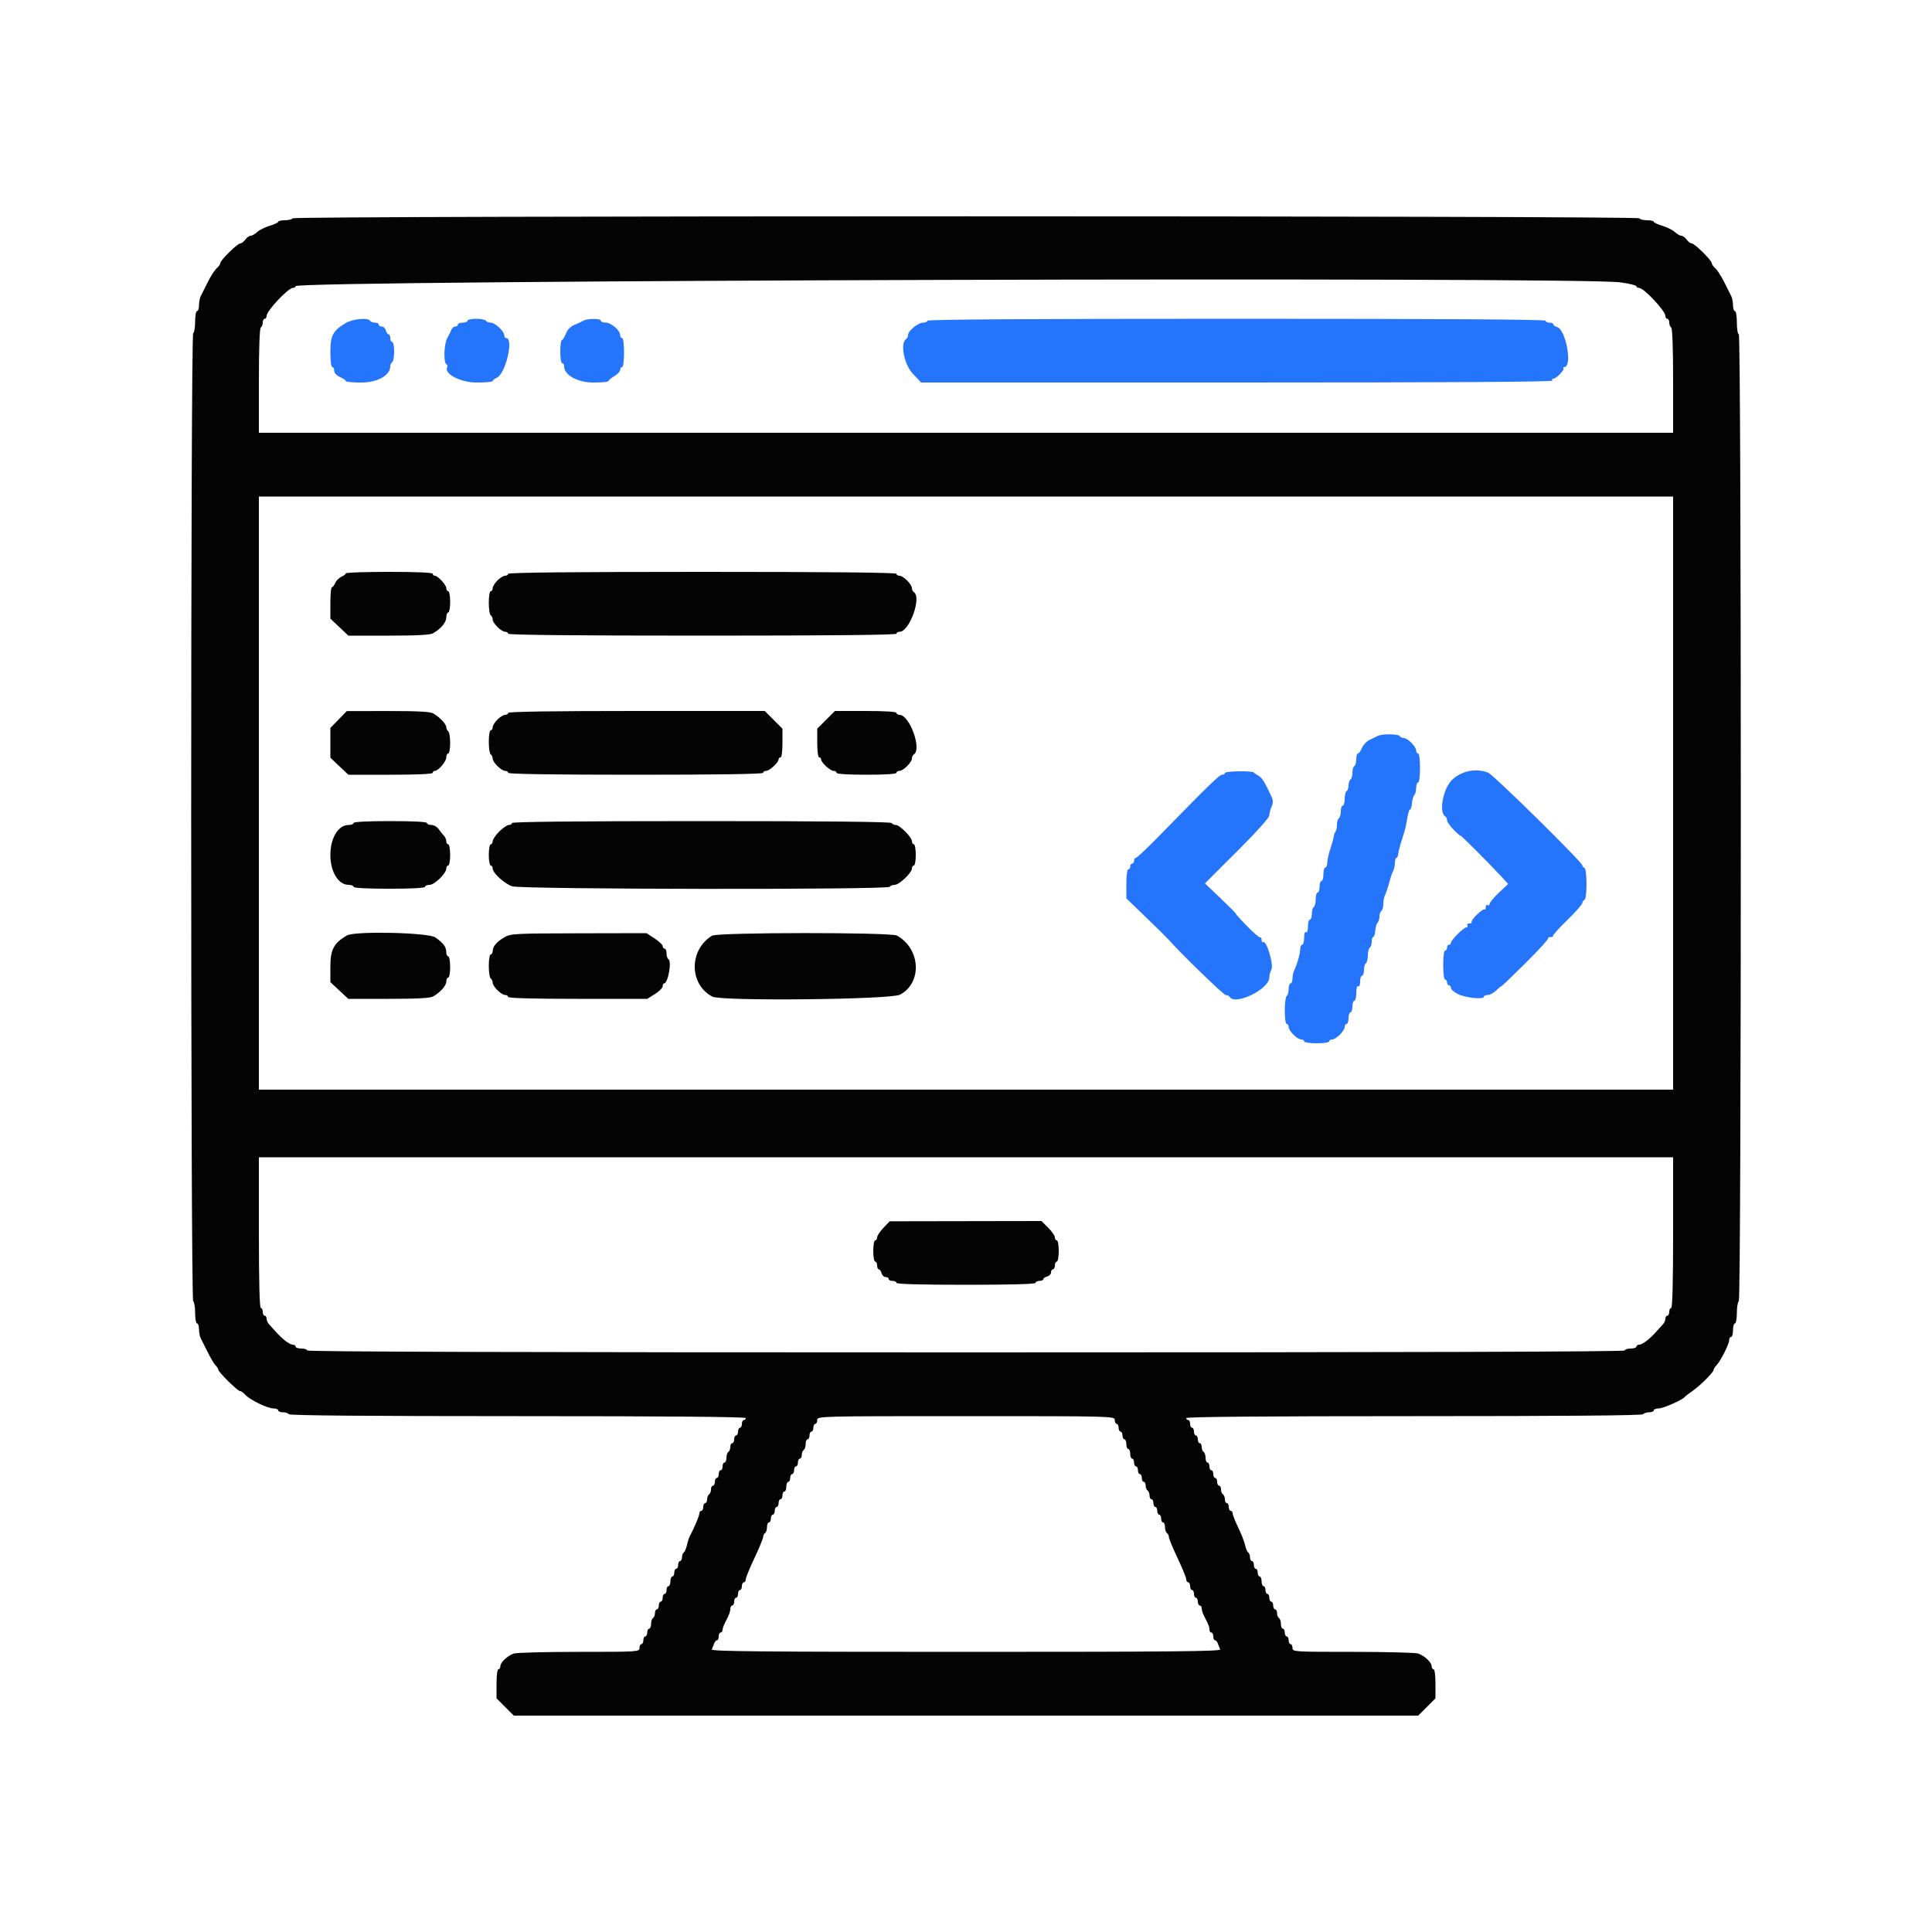 <svg id="svg" version="1.1" xmlns="http://www.w3.org/2000/svg" xmlns:xlink="http://www.w3.org/1999/xlink" width="400" height="400" viewBox="0, 0, 400,400"><g id="svgg"><path id="path0" d="M71.611 66.870 C 68.936 68.436,68.401 69.440,68.400 72.900 C 68.400 74.700,68.568 76.000,68.800 76.000 C 69.020 76.000,69.200 76.345,69.200 76.766 C 69.200 77.233,69.669 77.741,70.400 78.064 C 71.060 78.356,71.600 78.731,71.600 78.898 C 71.600 79.064,73.046 79.200,74.813 79.200 C 78.146 79.200,80.800 77.709,80.800 75.837 C 80.800 75.513,80.980 75.136,81.200 75.000 C 81.420 74.864,81.600 73.863,81.600 72.776 C 81.600 71.689,81.420 70.800,81.200 70.800 C 80.980 70.800,80.800 70.440,80.800 70.000 C 80.800 69.560,80.641 69.200,80.447 69.200 C 80.252 69.200,79.999 68.840,79.884 68.400 C 79.769 67.960,79.388 67.600,79.037 67.600 C 78.687 67.600,78.400 67.420,78.400 67.200 C 78.400 66.980,78.051 66.800,77.624 66.800 C 77.197 66.800,76.736 66.620,76.600 66.400 C 76.180 65.721,73.074 66.013,71.611 66.870 M96.800 66.400 C 96.800 66.620,96.350 66.800,95.800 66.800 C 95.250 66.800,94.800 66.980,94.800 67.200 C 94.800 67.420,94.551 67.600,94.247 67.600 C 93.942 67.600,93.579 67.915,93.440 68.300 C 93.301 68.685,92.923 69.450,92.600 70.000 C 91.931 71.138,91.792 75.024,92.407 75.404 C 92.630 75.542,92.720 75.805,92.607 75.988 C 91.783 77.321,95.313 79.200,98.640 79.200 C 100.488 79.200,102.000 79.063,102.000 78.895 C 102.000 78.727,102.394 78.412,102.876 78.195 C 104.685 77.379,106.417 70.000,104.800 70.000 C 104.580 70.000,104.400 69.738,104.400 69.418 C 104.400 68.581,102.499 66.800,101.605 66.800 C 101.188 66.800,100.736 66.620,100.600 66.400 C 100.464 66.180,99.553 66.000,98.576 66.000 C 97.599 66.000,96.800 66.180,96.800 66.400 M120.800 66.398 C 120.470 66.591,119.635 66.975,118.944 67.252 C 118.131 67.578,117.505 68.223,117.169 69.078 C 116.884 69.805,116.504 70.400,116.325 70.400 C 116.146 70.400,116.000 71.480,116.000 72.800 C 116.000 74.133,116.178 75.200,116.400 75.200 C 116.620 75.200,116.800 75.491,116.800 75.846 C 116.800 77.659,119.592 79.200,122.878 79.200 C 124.595 79.200,126.000 79.059,126.000 78.886 C 126.000 78.714,126.540 78.254,127.200 77.864 C 127.860 77.474,128.400 76.895,128.400 76.577 C 128.400 76.260,128.580 76.000,128.800 76.000 C 129.031 76.000,129.200 74.733,129.200 73.000 C 129.200 71.267,129.031 70.000,128.800 70.000 C 128.580 70.000,128.400 69.722,128.400 69.382 C 128.400 68.410,126.541 66.800,125.418 66.800 C 124.858 66.800,124.400 66.620,124.400 66.400 C 124.400 65.912,121.634 65.911,120.800 66.398 M192.000 66.400 C 192.000 66.620,191.595 66.806,191.100 66.813 C 190.040 66.828,188.000 68.502,188.000 69.357 C 188.000 69.685,187.820 70.064,187.600 70.200 C 186.325 70.988,187.174 75.445,188.960 77.336 L 190.721 79.200 256.184 79.200 C 299.724 79.200,321.564 79.066,321.400 78.800 C 321.264 78.580,321.352 78.400,321.595 78.400 C 322.195 78.400,324.012 76.546,323.709 76.242 C 323.576 76.109,323.647 76.000,323.867 76.000 C 325.624 76.000,324.211 68.189,322.366 67.707 C 321.945 67.597,321.600 67.348,321.600 67.153 C 321.600 66.959,321.240 66.800,320.800 66.800 C 320.360 66.800,320.000 66.620,320.000 66.400 C 320.000 66.135,298.400 66.000,256.000 66.000 C 213.600 66.000,192.000 66.135,192.000 66.400 M285.200 152.377 C 284.870 152.559,284.117 152.932,283.526 153.207 C 282.936 153.482,282.239 154.223,281.978 154.853 C 281.717 155.484,281.345 156.000,281.151 156.000 C 280.958 156.000,280.800 156.529,280.800 157.176 C 280.800 157.823,280.620 158.464,280.400 158.600 C 280.180 158.736,280.000 159.366,280.000 160.000 C 280.000 160.634,279.820 161.264,279.600 161.400 C 279.380 161.536,279.200 162.076,279.200 162.600 C 279.200 163.124,279.020 163.664,278.800 163.800 C 278.580 163.936,278.400 164.667,278.400 165.424 C 278.400 166.181,278.220 166.800,278.000 166.800 C 277.780 166.800,277.600 167.329,277.600 167.976 C 277.600 168.623,277.420 169.264,277.200 169.400 C 276.980 169.536,276.800 170.147,276.800 170.757 C 276.800 171.367,276.675 171.991,276.523 172.144 C 276.371 172.296,276.187 172.808,276.115 173.282 C 276.042 173.755,275.717 174.927,275.392 175.885 C 275.066 176.844,274.800 178.072,274.800 178.614 C 274.800 179.156,274.620 179.600,274.400 179.600 C 274.180 179.600,274.000 180.230,274.000 181.000 C 274.000 181.770,273.820 182.400,273.600 182.400 C 273.380 182.400,273.200 182.940,273.200 183.600 C 273.200 184.260,273.020 184.800,272.800 184.800 C 272.580 184.800,272.400 185.419,272.400 186.176 C 272.400 186.933,272.220 187.664,272.000 187.800 C 271.780 187.936,271.600 188.577,271.600 189.224 C 271.600 189.871,271.420 190.400,271.200 190.400 C 270.980 190.400,270.800 191.041,270.800 191.824 C 270.800 192.671,270.638 193.147,270.400 193.000 C 270.162 192.853,270.000 193.329,270.000 194.176 C 270.000 194.959,269.820 195.600,269.600 195.600 C 269.380 195.600,269.200 195.992,269.200 196.472 C 269.200 197.392,268.540 199.728,267.951 200.895 C 267.758 201.277,267.600 202.042,267.600 202.595 C 267.600 203.148,267.420 203.600,267.200 203.600 C 266.980 203.600,266.800 204.129,266.800 204.776 C 266.800 205.423,266.620 206.064,266.400 206.200 C 266.180 206.336,266.000 207.697,266.000 209.224 C 266.000 210.808,266.172 212.000,266.400 212.000 C 266.620 212.000,266.800 212.278,266.800 212.618 C 266.800 213.418,268.582 215.200,269.382 215.200 C 269.722 215.200,270.000 215.380,270.000 215.600 C 270.000 215.826,271.133 216.000,272.600 216.000 C 274.067 216.000,275.200 215.826,275.200 215.600 C 275.200 215.380,275.478 215.200,275.818 215.200 C 276.618 215.200,278.400 213.418,278.400 212.618 C 278.400 212.278,278.580 212.000,278.800 212.000 C 279.020 212.000,279.200 211.460,279.200 210.800 C 279.200 210.140,279.380 209.600,279.600 209.600 C 279.820 209.600,280.000 209.060,280.000 208.400 C 280.000 207.740,280.180 207.200,280.400 207.200 C 280.620 207.200,280.800 206.469,280.800 205.576 C 280.800 204.596,280.958 204.051,281.200 204.200 C 281.433 204.344,281.600 203.937,281.600 203.224 C 281.600 202.551,281.780 202.000,282.000 202.000 C 282.220 202.000,282.400 201.471,282.400 200.824 C 282.400 200.177,282.580 199.536,282.800 199.400 C 283.020 199.264,283.200 198.544,283.200 197.800 C 283.200 197.056,283.380 196.336,283.600 196.200 C 283.820 196.064,284.000 195.513,284.000 194.976 C 284.000 194.439,284.142 194.000,284.315 194.000 C 284.488 194.000,284.674 193.418,284.728 192.707 C 284.783 191.995,285.001 191.239,285.213 191.027 C 285.426 190.814,285.600 190.237,285.600 189.744 C 285.600 189.251,285.780 188.736,286.000 188.600 C 286.220 188.464,286.400 187.821,286.400 187.171 C 286.400 186.521,286.562 185.677,286.761 185.295 C 286.960 184.913,287.337 183.790,287.600 182.800 C 287.863 181.810,288.240 180.687,288.439 180.305 C 288.638 179.923,288.800 179.158,288.800 178.605 C 288.800 178.052,288.942 177.600,289.115 177.600 C 289.288 177.600,289.458 177.227,289.492 176.772 C 289.526 176.316,289.864 175.011,290.243 173.872 C 290.622 172.732,290.994 171.440,291.070 171.000 C 291.536 168.301,291.720 167.600,291.960 167.600 C 292.109 167.600,292.274 167.018,292.328 166.307 C 292.383 165.595,292.601 164.839,292.813 164.627 C 293.026 164.414,293.200 163.736,293.200 163.120 C 293.200 162.504,293.380 162.000,293.600 162.000 C 293.831 162.000,294.000 160.733,294.000 159.000 C 294.000 157.267,293.831 156.000,293.600 156.000 C 293.380 156.000,293.200 155.722,293.200 155.382 C 293.200 154.593,291.423 152.800,290.642 152.800 C 290.315 152.800,289.936 152.620,289.800 152.400 C 289.505 151.923,286.056 151.906,285.200 152.377 M253.600 160.037 C 253.600 160.237,253.340 160.400,253.022 160.400 C 252.472 160.400,250.325 162.487,240.085 172.975 C 237.602 175.519,235.397 177.600,235.185 177.600 C 234.973 177.600,234.800 177.870,234.800 178.200 C 234.800 178.530,234.620 178.800,234.400 178.800 C 234.180 178.800,234.000 179.070,234.000 179.400 C 234.000 179.730,233.820 180.000,233.600 180.000 C 233.369 180.000,233.200 181.266,233.200 182.999 L 233.200 185.998 237.241 189.899 C 239.463 192.045,241.488 194.036,241.741 194.323 C 244.338 197.284,253.314 206.000,253.766 206.000 C 254.089 206.000,254.464 206.180,254.600 206.400 C 255.738 208.241,262.800 204.785,262.800 202.387 C 262.800 201.925,262.990 201.193,263.221 200.761 C 263.759 199.755,262.223 194.615,261.515 195.052 C 261.342 195.160,261.200 194.956,261.200 194.600 C 261.200 194.244,261.065 194.014,260.900 194.088 C 260.735 194.163,259.497 193.094,258.148 191.712 C 256.799 190.330,255.782 189.200,255.888 189.200 C 255.993 189.200,254.593 187.782,252.777 186.049 L 249.474 182.898 256.137 176.245 C 260.187 172.201,262.800 169.288,262.800 168.815 C 262.800 168.388,263.010 167.578,263.266 167.015 C 263.594 166.295,263.610 165.729,263.320 165.097 C 261.903 162.005,261.311 161.035,260.600 160.642 C 260.160 160.399,259.710 160.086,259.600 159.946 C 259.285 159.545,253.600 159.631,253.600 160.037 M300.612 161.492 C 298.778 163.275,297.857 168.170,299.200 169.000 C 299.420 169.136,299.600 169.513,299.600 169.837 C 299.600 170.161,300.230 171.057,301.000 171.827 C 301.770 172.597,302.400 173.139,302.400 173.031 C 302.400 172.831,308.259 178.693,310.829 181.465 L 312.259 183.007 310.351 184.803 C 309.302 185.791,308.434 186.836,308.422 187.124 C 308.410 187.412,308.220 187.536,308.000 187.400 C 307.780 187.264,307.600 187.463,307.600 187.843 C 307.600 188.223,307.492 188.426,307.361 188.294 C 307.052 187.985,304.459 190.504,304.680 190.900 C 304.772 191.065,304.556 191.200,304.200 191.200 C 303.844 191.200,303.664 191.380,303.800 191.600 C 303.936 191.820,303.851 192.000,303.610 192.000 C 303.055 192.000,300.400 194.636,300.400 195.187 C 300.400 195.414,300.220 195.600,300.000 195.600 C 299.780 195.600,299.600 195.870,299.600 196.200 C 299.600 196.530,299.420 196.800,299.200 196.800 C 298.969 196.800,298.800 198.067,298.800 199.800 C 298.800 201.533,298.969 202.800,299.200 202.800 C 299.420 202.800,299.600 203.070,299.600 203.400 C 299.600 203.730,299.780 204.000,300.000 204.000 C 300.220 204.000,300.400 204.249,300.400 204.554 C 300.400 204.859,301.075 205.435,301.900 205.834 C 303.495 206.606,307.200 206.977,307.200 206.365 C 307.200 206.164,307.568 206.000,308.018 206.000 C 308.468 206.000,309.278 205.558,309.818 205.018 C 310.358 204.478,310.800 204.120,310.800 204.222 C 310.800 204.324,313.022 202.201,315.738 199.504 C 318.454 196.807,320.604 194.465,320.515 194.300 C 320.426 194.135,320.663 194.000,321.043 194.000 C 321.423 194.000,321.639 193.905,321.523 193.790 C 321.407 193.674,322.727 192.203,324.456 190.520 C 326.185 188.838,327.600 187.237,327.600 186.964 C 327.600 186.690,327.798 186.401,328.040 186.320 C 328.622 186.126,328.610 179.870,328.027 179.676 C 327.792 179.597,327.600 179.367,327.600 179.163 C 327.600 178.511,309.169 160.368,308.090 159.958 C 305.536 158.987,302.561 159.598,300.612 161.492 " stroke="none" fill="#2474fc" fill-rule="evenodd"></path><path id="path1" d="M60.600 45.200 C 60.464 45.420,59.733 45.600,58.976 45.600 C 58.219 45.600,57.600 45.741,57.600 45.913 C 57.600 46.085,56.808 46.459,55.841 46.745 C 54.874 47.030,53.711 47.610,53.258 48.032 C 52.804 48.454,52.196 48.800,51.905 48.800 C 51.614 48.800,51.117 49.160,50.800 49.600 C 50.483 50.040,50.007 50.400,49.743 50.400 C 49.152 50.400,45.600 53.902,45.600 54.485 C 45.600 54.716,45.265 55.197,44.855 55.553 C 44.446 55.909,43.621 57.190,43.022 58.400 C 42.424 59.610,41.769 60.913,41.567 61.295 C 41.365 61.677,41.200 62.532,41.200 63.195 C 41.200 63.858,41.020 64.400,40.800 64.400 C 40.580 64.400,40.400 65.379,40.400 66.576 C 40.400 67.773,40.220 68.864,40.000 69.000 C 39.446 69.343,39.446 269.057,40.000 269.400 C 40.220 269.536,40.400 270.627,40.400 271.824 C 40.400 273.021,40.580 274.000,40.800 274.000 C 41.020 274.000,41.200 274.542,41.200 275.205 C 41.200 275.868,41.365 276.723,41.567 277.105 C 41.769 277.487,42.417 278.776,43.006 279.968 C 43.596 281.160,44.331 282.388,44.639 282.697 C 44.948 283.005,45.200 283.400,45.200 283.574 C 45.200 284.059,49.185 288.000,49.675 288.000 C 49.912 288.000,50.397 288.335,50.753 288.744 C 51.657 289.783,55.368 291.600,56.587 291.600 C 57.144 291.600,57.600 291.780,57.600 292.000 C 57.600 292.220,58.039 292.400,58.576 292.400 C 59.113 292.400,59.664 292.580,59.800 292.800 C 59.963 293.063,76.204 293.200,107.224 293.200 C 138.408 293.200,154.400 293.336,154.400 293.600 C 154.400 293.820,154.220 294.000,154.000 294.000 C 153.780 294.000,153.600 294.360,153.600 294.800 C 153.600 295.240,153.420 295.600,153.200 295.600 C 152.980 295.600,152.800 295.960,152.800 296.400 C 152.800 296.840,152.620 297.200,152.400 297.200 C 152.180 297.200,152.000 297.560,152.000 298.000 C 152.000 298.440,151.820 298.800,151.600 298.800 C 151.380 298.800,151.200 299.149,151.200 299.576 C 151.200 300.003,151.020 300.464,150.800 300.600 C 150.580 300.736,150.400 301.287,150.400 301.824 C 150.400 302.361,150.220 302.800,150.000 302.800 C 149.780 302.800,149.600 303.160,149.600 303.600 C 149.600 304.040,149.420 304.400,149.200 304.400 C 148.980 304.400,148.800 304.760,148.800 305.200 C 148.800 305.640,148.620 306.000,148.400 306.000 C 148.180 306.000,148.000 306.360,148.000 306.800 C 148.000 307.240,147.820 307.600,147.600 307.600 C 147.380 307.600,147.200 307.949,147.200 308.376 C 147.200 308.803,147.020 309.264,146.800 309.400 C 146.580 309.536,146.400 309.997,146.400 310.424 C 146.400 310.851,146.220 311.200,146.000 311.200 C 145.780 311.200,145.600 311.560,145.600 312.000 C 145.600 312.440,145.420 312.800,145.200 312.800 C 144.980 312.800,144.800 313.036,144.800 313.325 C 144.800 313.798,143.691 316.447,142.836 318.013 C 142.652 318.350,142.375 319.203,142.220 319.909 C 142.065 320.614,141.772 321.294,141.569 321.419 C 141.366 321.545,141.200 321.997,141.200 322.424 C 141.200 322.851,141.020 323.200,140.800 323.200 C 140.580 323.200,140.400 323.560,140.400 324.000 C 140.400 324.440,140.220 324.800,140.000 324.800 C 139.780 324.800,139.600 325.160,139.600 325.600 C 139.600 326.040,139.420 326.400,139.200 326.400 C 138.980 326.400,138.800 326.850,138.800 327.400 C 138.800 327.950,138.620 328.400,138.400 328.400 C 138.180 328.400,138.000 328.760,138.000 329.200 C 138.000 329.640,137.820 330.000,137.600 330.000 C 137.380 330.000,137.200 330.360,137.200 330.800 C 137.200 331.240,137.020 331.600,136.800 331.600 C 136.580 331.600,136.400 331.960,136.400 332.400 C 136.400 332.840,136.220 333.200,136.000 333.200 C 135.780 333.200,135.600 333.549,135.600 333.976 C 135.600 334.403,135.420 334.864,135.200 335.000 C 134.980 335.136,134.800 335.687,134.800 336.224 C 134.800 336.761,134.620 337.200,134.400 337.200 C 134.180 337.200,134.000 337.560,134.000 338.000 C 134.000 338.440,133.820 338.800,133.600 338.800 C 133.380 338.800,133.200 339.160,133.200 339.600 C 133.200 340.040,133.020 340.400,132.800 340.400 C 132.580 340.400,132.400 340.760,132.400 341.200 C 132.400 341.983,132.133 342.000,119.826 342.000 C 112.910 342.000,106.835 342.161,106.326 342.358 C 104.984 342.876,103.600 344.191,103.600 344.947 C 103.600 345.306,103.420 345.600,103.200 345.600 C 102.969 345.600,102.800 346.870,102.800 348.611 L 102.800 351.621 104.589 353.411 L 106.379 355.200 200.000 355.200 L 293.621 355.200 295.411 353.411 L 297.200 351.621 297.200 348.611 C 297.200 346.870,297.031 345.600,296.800 345.600 C 296.580 345.600,296.400 345.306,296.400 344.947 C 296.400 344.191,295.016 342.876,293.674 342.358 C 293.165 342.161,287.090 342.000,280.174 342.000 C 267.867 342.000,267.600 341.983,267.600 341.200 C 267.600 340.760,267.420 340.400,267.200 340.400 C 266.980 340.400,266.800 340.040,266.800 339.600 C 266.800 339.160,266.620 338.800,266.400 338.800 C 266.180 338.800,266.000 338.440,266.000 338.000 C 266.000 337.560,265.820 337.200,265.600 337.200 C 265.380 337.200,265.200 336.761,265.200 336.224 C 265.200 335.687,265.020 335.136,264.800 335.000 C 264.580 334.864,264.400 334.403,264.400 333.976 C 264.400 333.549,264.220 333.200,264.000 333.200 C 263.780 333.200,263.600 332.840,263.600 332.400 C 263.600 331.960,263.420 331.600,263.200 331.600 C 262.980 331.600,262.800 331.240,262.800 330.800 C 262.800 330.360,262.620 330.000,262.400 330.000 C 262.180 330.000,262.000 329.640,262.000 329.200 C 262.000 328.760,261.820 328.400,261.600 328.400 C 261.380 328.400,261.200 327.950,261.200 327.400 C 261.200 326.850,261.020 326.400,260.800 326.400 C 260.580 326.400,260.400 326.040,260.400 325.600 C 260.400 325.160,260.220 324.800,260.000 324.800 C 259.780 324.800,259.600 324.440,259.600 324.000 C 259.600 323.560,259.420 323.200,259.200 323.200 C 258.980 323.200,258.800 322.851,258.800 322.424 C 258.800 321.997,258.634 321.545,258.431 321.419 C 258.228 321.294,257.934 320.608,257.778 319.895 C 257.622 319.183,256.978 317.533,256.347 316.229 C 255.716 314.925,255.200 313.620,255.200 313.329 C 255.200 313.038,255.020 312.800,254.800 312.800 C 254.580 312.800,254.400 312.440,254.400 312.000 C 254.400 311.560,254.220 311.200,254.000 311.200 C 253.780 311.200,253.600 310.851,253.600 310.424 C 253.600 309.997,253.420 309.536,253.200 309.400 C 252.980 309.264,252.800 308.803,252.800 308.376 C 252.800 307.949,252.620 307.600,252.400 307.600 C 252.180 307.600,252.000 307.240,252.000 306.800 C 252.000 306.360,251.820 306.000,251.600 306.000 C 251.380 306.000,251.200 305.640,251.200 305.200 C 251.200 304.760,251.020 304.400,250.800 304.400 C 250.580 304.400,250.400 304.040,250.400 303.600 C 250.400 303.160,250.220 302.800,250.000 302.800 C 249.780 302.800,249.600 302.361,249.600 301.824 C 249.600 301.287,249.420 300.736,249.200 300.600 C 248.980 300.464,248.800 300.003,248.800 299.576 C 248.800 299.149,248.620 298.800,248.400 298.800 C 248.180 298.800,248.000 298.440,248.000 298.000 C 248.000 297.560,247.820 297.200,247.600 297.200 C 247.380 297.200,247.200 296.840,247.200 296.400 C 247.200 295.960,247.020 295.600,246.800 295.600 C 246.580 295.600,246.400 295.240,246.400 294.800 C 246.400 294.360,246.220 294.000,246.000 294.000 C 245.780 294.000,245.600 293.820,245.600 293.600 C 245.600 293.336,261.592 293.200,292.776 293.200 C 323.796 293.200,340.037 293.063,340.200 292.800 C 340.336 292.580,340.887 292.400,341.424 292.400 C 341.961 292.400,342.400 292.220,342.400 292.000 C 342.400 291.780,342.856 291.600,343.413 291.600 C 344.348 291.600,348.340 289.842,348.800 289.228 C 348.910 289.082,349.630 288.526,350.400 287.994 C 352.017 286.876,354.800 284.094,354.800 283.596 C 354.800 283.410,355.046 283.011,355.347 282.711 C 356.175 281.882,358.000 278.300,358.000 277.503 C 358.000 277.116,358.180 276.800,358.400 276.800 C 358.620 276.800,358.800 276.170,358.800 275.400 C 358.800 274.630,358.980 274.000,359.200 274.000 C 359.420 274.000,359.600 273.021,359.600 271.824 C 359.600 270.627,359.780 269.536,360.000 269.400 C 360.555 269.057,360.555 69.200,360.000 69.200 C 359.778 69.200,359.600 68.133,359.600 66.800 C 359.600 65.467,359.422 64.400,359.200 64.400 C 358.980 64.400,358.800 63.858,358.800 63.195 C 358.800 62.532,358.635 61.677,358.433 61.295 C 358.231 60.913,357.576 59.610,356.978 58.400 C 356.379 57.190,355.554 55.909,355.145 55.553 C 354.735 55.197,354.400 54.716,354.400 54.485 C 354.400 53.902,350.848 50.400,350.257 50.400 C 349.993 50.400,349.517 50.040,349.200 49.600 C 348.883 49.160,348.386 48.800,348.095 48.800 C 347.804 48.800,347.196 48.454,346.742 48.032 C 346.289 47.610,345.126 47.030,344.159 46.745 C 343.192 46.459,342.400 46.085,342.400 45.913 C 342.400 45.741,341.781 45.600,341.024 45.600 C 340.267 45.600,339.536 45.420,339.400 45.200 C 339.057 44.645,60.943 44.645,60.600 45.200 M335.500 58.460 C 337.315 58.714,338.800 59.074,338.800 59.261 C 338.800 59.447,339.048 59.600,339.352 59.600 C 340.333 59.600,344.800 64.358,344.800 65.403 C 344.800 65.731,344.980 66.000,345.200 66.000 C 345.420 66.000,345.600 66.349,345.600 66.776 C 345.600 67.203,345.780 67.664,346.000 67.800 C 346.251 67.955,346.400 72.071,346.400 78.824 L 346.400 89.600 200.000 89.600 L 53.600 89.600 53.600 78.824 C 53.600 72.071,53.749 67.955,54.000 67.800 C 54.220 67.664,54.400 67.203,54.400 66.776 C 54.400 66.349,54.580 66.000,54.800 66.000 C 55.020 66.000,55.200 65.731,55.200 65.403 C 55.200 64.358,59.667 59.600,60.648 59.600 C 60.952 59.600,61.200 59.441,61.200 59.247 C 61.200 58.032,326.982 57.270,335.500 58.460 M346.400 164.200 L 346.400 225.600 200.000 225.600 L 53.600 225.600 53.600 164.200 L 53.600 102.800 200.000 102.800 L 346.400 102.800 346.400 164.200 M71.600 118.705 C 71.600 118.873,71.195 119.188,70.700 119.405 C 70.205 119.622,69.622 120.205,69.405 120.700 C 69.188 121.195,68.873 121.600,68.705 121.600 C 68.537 121.600,68.400 123.058,68.400 124.840 L 68.400 128.079 70.264 129.840 L 72.127 131.600 80.469 131.600 C 86.411 131.600,89.062 131.456,89.683 131.100 C 91.298 130.175,92.400 128.843,92.400 127.818 C 92.400 127.258,92.580 126.800,92.800 126.800 C 93.020 126.800,93.200 125.810,93.200 124.600 C 93.200 123.390,93.020 122.400,92.800 122.400 C 92.580 122.400,92.400 122.122,92.400 121.782 C 92.400 121.086,90.660 119.200,90.018 119.200 C 89.788 119.200,89.600 119.020,89.600 118.800 C 89.600 118.545,86.333 118.400,80.600 118.400 C 75.650 118.400,71.600 118.537,71.600 118.705 M105.200 118.800 C 105.200 119.020,104.922 119.200,104.582 119.200 C 104.242 119.200,103.522 119.642,102.982 120.182 C 102.442 120.722,102.000 121.442,102.000 121.782 C 102.000 122.122,101.820 122.400,101.600 122.400 C 101.378 122.400,101.200 123.459,101.200 124.776 C 101.200 126.083,101.380 127.264,101.600 127.400 C 101.820 127.536,102.000 127.915,102.000 128.242 C 102.000 129.023,103.793 130.800,104.582 130.800 C 104.922 130.800,105.200 130.980,105.200 131.200 C 105.200 131.464,118.867 131.600,145.400 131.600 C 171.933 131.600,185.600 131.464,185.600 131.200 C 185.600 130.980,185.894 130.800,186.253 130.800 C 188.298 130.800,190.874 123.634,189.200 122.600 C 188.980 122.464,188.800 122.085,188.800 121.758 C 188.800 120.977,187.007 119.200,186.218 119.200 C 185.878 119.200,185.600 119.020,185.600 118.800 C 185.600 118.536,171.933 118.400,145.400 118.400 C 118.867 118.400,105.200 118.536,105.200 118.800 M70.100 148.965 L 68.400 150.706 68.400 153.793 L 68.400 156.879 70.264 158.640 L 72.127 160.400 80.864 160.400 C 86.421 160.400,89.600 160.254,89.600 160.000 C 89.600 159.780,89.788 159.600,90.018 159.600 C 90.747 159.600,92.400 157.669,92.400 156.818 C 92.400 156.368,92.580 156.000,92.800 156.000 C 93.020 156.000,93.200 155.021,93.200 153.824 C 93.200 152.627,93.020 151.536,92.800 151.400 C 92.580 151.264,92.400 150.885,92.400 150.558 C 92.400 149.905,91.048 148.482,89.683 147.700 C 89.059 147.342,86.397 147.203,80.305 147.212 L 71.800 147.223 70.100 148.965 M105.200 147.600 C 105.200 147.820,104.922 148.000,104.582 148.000 C 104.242 148.000,103.522 148.442,102.982 148.982 C 102.442 149.522,102.000 150.242,102.000 150.582 C 102.000 150.922,101.820 151.200,101.600 151.200 C 101.378 151.200,101.200 152.259,101.200 153.576 C 101.200 154.883,101.380 156.064,101.600 156.200 C 101.820 156.336,102.000 156.715,102.000 157.042 C 102.000 157.823,103.793 159.600,104.582 159.600 C 104.922 159.600,105.200 159.780,105.200 160.000 C 105.200 160.263,114.267 160.400,131.600 160.400 C 148.933 160.400,158.000 160.263,158.000 160.000 C 158.000 159.780,158.278 159.600,158.618 159.600 C 159.314 159.600,161.200 157.860,161.200 157.218 C 161.200 156.988,161.380 156.800,161.600 156.800 C 161.831 156.800,162.000 155.544,162.000 153.832 L 162.000 150.863 160.168 149.032 L 158.337 147.200 131.768 147.200 C 114.323 147.200,105.200 147.337,105.200 147.600 M171.032 149.032 L 169.200 150.863 169.200 153.832 C 169.200 155.544,169.369 156.800,169.600 156.800 C 169.820 156.800,170.000 156.988,170.000 157.218 C 170.000 157.860,171.886 159.600,172.582 159.600 C 172.922 159.600,173.200 159.780,173.200 160.000 C 173.200 160.249,175.533 160.400,179.400 160.400 C 183.267 160.400,185.600 160.249,185.600 160.000 C 185.600 159.780,185.878 159.600,186.218 159.600 C 187.007 159.600,188.800 157.823,188.800 157.042 C 188.800 156.715,188.980 156.336,189.200 156.200 C 190.914 155.141,188.326 148.000,186.229 148.000 C 185.883 148.000,185.600 147.820,185.600 147.600 C 185.600 147.350,183.211 147.200,179.232 147.200 L 172.863 147.200 171.032 149.032 M73.200 170.400 C 73.200 170.620,72.742 170.800,72.182 170.800 C 70.043 170.800,68.400 173.494,68.400 177.000 C 68.400 180.506,70.043 183.200,72.182 183.200 C 72.742 183.200,73.200 183.380,73.200 183.600 C 73.200 183.852,75.933 184.000,80.600 184.000 C 85.267 184.000,88.000 183.852,88.000 183.600 C 88.000 183.380,88.421 183.200,88.936 183.200 C 89.965 183.200,92.400 180.818,92.400 179.811 C 92.400 179.475,92.580 179.200,92.800 179.200 C 93.020 179.200,93.200 178.210,93.200 177.000 C 93.200 175.790,93.020 174.800,92.800 174.800 C 92.580 174.800,92.400 174.517,92.400 174.171 C 92.400 173.826,92.175 173.308,91.900 173.020 C 91.625 172.733,91.135 172.116,90.812 171.649 C 90.488 171.182,89.813 170.800,89.312 170.800 C 88.810 170.800,88.400 170.620,88.400 170.400 C 88.400 170.147,85.600 170.000,80.800 170.000 C 76.000 170.000,73.200 170.147,73.200 170.400 M106.000 170.400 C 106.000 170.620,105.712 170.800,105.360 170.800 C 105.008 170.800,104.108 171.412,103.360 172.160 C 102.612 172.908,102.000 173.808,102.000 174.160 C 102.000 174.512,101.820 174.800,101.600 174.800 C 101.380 174.800,101.200 175.790,101.200 177.000 C 101.200 178.210,101.380 179.200,101.600 179.200 C 101.820 179.200,102.000 179.476,102.000 179.813 C 102.000 180.732,104.404 182.931,106.028 183.500 C 107.860 184.141,183.806 184.238,184.200 183.600 C 184.336 183.380,184.803 183.200,185.237 183.200 C 186.168 183.200,188.800 180.699,188.800 179.813 C 188.800 179.476,188.980 179.200,189.200 179.200 C 189.420 179.200,189.600 178.210,189.600 177.000 C 189.600 175.790,189.420 174.800,189.200 174.800 C 188.980 174.800,188.800 174.512,188.800 174.160 C 188.800 173.342,186.276 170.800,185.464 170.800 C 185.125 170.800,184.736 170.620,184.600 170.400 C 184.438 170.138,170.863 170.000,145.176 170.000 C 119.325 170.000,106.000 170.136,106.000 170.400 M71.825 193.674 C 69.133 195.236,68.400 196.603,68.400 200.059 L 68.400 203.344 70.256 205.072 L 72.111 206.800 80.461 206.800 C 86.409 206.800,89.062 206.656,89.683 206.300 C 91.195 205.434,92.400 204.067,92.400 203.218 C 92.400 202.768,92.580 202.400,92.800 202.400 C 93.020 202.400,93.200 201.410,93.200 200.200 C 93.200 198.990,93.020 198.000,92.800 198.000 C 92.580 198.000,92.394 197.595,92.387 197.100 C 92.372 196.012,91.809 195.258,90.138 194.085 C 88.683 193.064,73.465 192.723,71.825 193.674 M104.416 194.067 C 102.800 195.014,102.031 195.920,102.013 196.900 C 102.006 197.285,101.820 197.600,101.600 197.600 C 101.378 197.600,101.200 198.659,101.200 199.976 C 101.200 201.283,101.380 202.464,101.600 202.600 C 101.820 202.736,102.000 203.115,102.000 203.442 C 102.000 204.223,103.793 206.000,104.582 206.000 C 104.922 206.000,105.200 206.180,105.200 206.400 C 105.200 206.659,110.269 206.800,119.608 206.800 L 134.016 206.800 135.608 205.795 C 136.484 205.242,137.200 204.522,137.200 204.195 C 137.200 203.868,137.336 203.600,137.503 203.600 C 138.305 203.600,139.122 199.046,138.400 198.600 C 138.180 198.464,138.000 197.913,138.000 197.376 C 138.000 196.839,137.820 196.400,137.600 196.400 C 137.380 196.400,137.200 196.170,137.200 195.889 C 137.200 195.609,136.444 194.889,135.520 194.289 L 133.840 193.200 119.820 193.228 C 106.488 193.255,105.732 193.297,104.416 194.067 M147.424 193.724 C 142.619 196.672,142.647 203.770,147.474 206.336 C 149.329 207.322,184.429 206.957,186.350 205.932 C 190.979 203.462,190.609 196.441,185.705 193.700 C 184.451 192.999,148.568 193.021,147.424 193.724 M346.400 255.200 C 346.400 265.333,346.260 270.800,346.000 270.800 C 345.780 270.800,345.600 271.160,345.600 271.600 C 345.600 272.040,345.420 272.400,345.200 272.400 C 344.980 272.400,344.800 272.683,344.800 273.029 C 344.800 273.374,344.575 273.890,344.300 274.175 C 344.025 274.460,343.424 275.123,342.965 275.647 C 341.622 277.180,340.040 278.400,339.397 278.400 C 339.069 278.400,338.800 278.580,338.800 278.800 C 338.800 279.020,338.260 279.200,337.600 279.200 C 336.940 279.200,336.400 279.380,336.400 279.600 C 336.400 279.866,290.667 280.000,200.000 280.000 C 109.333 280.000,63.600 279.866,63.600 279.600 C 63.600 279.380,63.060 279.200,62.400 279.200 C 61.740 279.200,61.200 279.020,61.200 278.800 C 61.200 278.580,60.931 278.400,60.603 278.400 C 59.960 278.400,58.378 277.180,57.035 275.647 C 56.576 275.123,55.975 274.460,55.700 274.175 C 55.425 273.890,55.200 273.374,55.200 273.029 C 55.200 272.683,55.020 272.400,54.800 272.400 C 54.580 272.400,54.400 272.040,54.400 271.600 C 54.400 271.160,54.220 270.800,54.000 270.800 C 53.740 270.800,53.600 265.333,53.600 255.200 L 53.600 239.600 200.000 239.600 L 346.400 239.600 346.400 255.200 M182.900 254.216 C 182.185 254.965,181.600 255.852,181.600 256.189 C 181.600 256.525,181.420 256.800,181.200 256.800 C 180.980 256.800,180.800 257.790,180.800 259.000 C 180.800 260.210,180.980 261.200,181.200 261.200 C 181.420 261.200,181.600 261.560,181.600 262.000 C 181.600 262.440,181.759 262.800,181.953 262.800 C 182.148 262.800,182.401 263.160,182.516 263.600 C 182.631 264.040,183.012 264.400,183.363 264.400 C 183.713 264.400,184.000 264.580,184.000 264.800 C 184.000 265.020,184.360 265.200,184.800 265.200 C 185.240 265.200,185.600 265.380,185.600 265.600 C 185.600 265.859,190.667 266.000,200.000 266.000 C 209.333 266.000,214.400 265.859,214.400 265.600 C 214.400 265.380,214.760 265.200,215.200 265.200 C 215.640 265.200,216.000 265.041,216.000 264.847 C 216.000 264.652,216.360 264.399,216.800 264.284 C 217.240 264.169,217.600 263.788,217.600 263.437 C 217.600 263.087,217.780 262.800,218.000 262.800 C 218.220 262.800,218.400 262.440,218.400 262.000 C 218.400 261.560,218.580 261.200,218.800 261.200 C 219.020 261.200,219.200 260.210,219.200 259.000 C 219.200 257.790,219.020 256.800,218.800 256.800 C 218.580 256.800,218.400 256.524,218.400 256.187 C 218.400 255.849,217.776 254.949,217.013 254.187 L 215.627 252.800 199.913 252.827 L 184.200 252.855 182.900 254.216 M230.800 294.000 C 230.800 294.440,230.980 294.800,231.200 294.800 C 231.420 294.800,231.600 295.160,231.600 295.600 C 231.600 296.040,231.780 296.400,232.000 296.400 C 232.220 296.400,232.400 296.760,232.400 297.200 C 232.400 297.640,232.580 298.000,232.800 298.000 C 233.020 298.000,233.200 298.450,233.200 299.000 C 233.200 299.550,233.380 300.000,233.600 300.000 C 233.820 300.000,234.000 300.450,234.000 301.000 C 234.000 301.550,234.180 302.000,234.400 302.000 C 234.620 302.000,234.800 302.360,234.800 302.800 C 234.800 303.240,234.980 303.600,235.200 303.600 C 235.420 303.600,235.600 303.960,235.600 304.400 C 235.600 304.840,235.780 305.200,236.000 305.200 C 236.220 305.200,236.400 305.560,236.400 306.000 C 236.400 306.440,236.580 306.800,236.800 306.800 C 237.020 306.800,237.200 307.149,237.200 307.576 C 237.200 308.003,237.380 308.464,237.600 308.600 C 237.820 308.736,238.000 309.197,238.000 309.624 C 238.000 310.051,238.180 310.400,238.400 310.400 C 238.620 310.400,238.800 310.760,238.800 311.200 C 238.800 311.640,238.980 312.000,239.200 312.000 C 239.420 312.000,239.600 312.360,239.600 312.800 C 239.600 313.240,239.780 313.600,240.000 313.600 C 240.220 313.600,240.400 313.960,240.400 314.400 C 240.400 314.840,240.580 315.200,240.800 315.200 C 241.020 315.200,241.200 315.639,241.200 316.176 C 241.200 316.713,241.380 317.264,241.600 317.400 C 241.820 317.536,242.000 317.902,242.000 318.212 C 242.000 318.523,242.810 320.488,243.800 322.579 C 244.790 324.669,245.600 326.654,245.600 326.990 C 245.600 327.325,245.780 327.600,246.000 327.600 C 246.220 327.600,246.400 327.960,246.400 328.400 C 246.400 328.840,246.580 329.200,246.800 329.200 C 247.020 329.200,247.200 329.560,247.200 330.000 C 247.200 330.440,247.380 330.800,247.600 330.800 C 247.820 330.800,248.000 331.160,248.000 331.600 C 248.000 332.040,248.180 332.400,248.400 332.400 C 248.620 332.400,248.800 332.672,248.800 333.005 C 248.800 333.338,249.008 334.013,249.262 334.505 C 250.233 336.382,250.400 336.807,250.400 337.395 C 250.400 337.728,250.580 338.000,250.800 338.000 C 251.020 338.000,251.200 338.360,251.200 338.800 C 251.200 339.240,251.359 339.600,251.553 339.600 C 251.748 339.600,252.018 339.915,252.154 340.300 C 252.289 340.685,252.505 341.225,252.634 341.500 C 252.819 341.899,242.151 342.000,200.000 342.000 C 157.849 342.000,147.181 341.899,147.366 341.500 C 147.495 341.225,147.711 340.685,147.846 340.300 C 147.982 339.915,148.252 339.600,148.447 339.600 C 148.641 339.600,148.800 339.240,148.800 338.800 C 148.800 338.360,148.980 338.000,149.200 338.000 C 149.420 338.000,149.600 337.735,149.600 337.412 C 149.600 337.089,149.960 336.183,150.400 335.400 C 150.840 334.617,151.200 333.621,151.200 333.188 C 151.200 332.755,151.380 332.400,151.600 332.400 C 151.820 332.400,152.000 332.040,152.000 331.600 C 152.000 331.160,152.180 330.800,152.400 330.800 C 152.620 330.800,152.800 330.440,152.800 330.000 C 152.800 329.560,152.980 329.200,153.200 329.200 C 153.420 329.200,153.600 328.840,153.600 328.400 C 153.600 327.960,153.780 327.600,154.000 327.600 C 154.220 327.600,154.400 327.325,154.400 326.990 C 154.400 326.654,155.210 324.669,156.200 322.579 C 157.190 320.488,158.000 318.523,158.000 318.212 C 158.000 317.902,158.180 317.536,158.400 317.400 C 158.620 317.264,158.800 316.713,158.800 316.176 C 158.800 315.639,158.980 315.200,159.200 315.200 C 159.420 315.200,159.600 314.840,159.600 314.400 C 159.600 313.960,159.780 313.600,160.000 313.600 C 160.220 313.600,160.400 313.240,160.400 312.800 C 160.400 312.360,160.580 312.000,160.800 312.000 C 161.020 312.000,161.200 311.640,161.200 311.200 C 161.200 310.760,161.380 310.400,161.600 310.400 C 161.820 310.400,162.000 310.040,162.000 309.600 C 162.000 309.160,162.180 308.800,162.400 308.800 C 162.620 308.800,162.800 308.350,162.800 307.800 C 162.800 307.250,162.980 306.800,163.200 306.800 C 163.420 306.800,163.600 306.440,163.600 306.000 C 163.600 305.560,163.780 305.200,164.000 305.200 C 164.220 305.200,164.400 304.840,164.400 304.400 C 164.400 303.960,164.580 303.600,164.800 303.600 C 165.020 303.600,165.200 303.240,165.200 302.800 C 165.200 302.360,165.380 302.000,165.600 302.000 C 165.820 302.000,166.000 301.651,166.000 301.224 C 166.000 300.797,166.180 300.336,166.400 300.200 C 166.620 300.064,166.800 299.513,166.800 298.976 C 166.800 298.439,166.980 298.000,167.200 298.000 C 167.420 298.000,167.600 297.640,167.600 297.200 C 167.600 296.760,167.780 296.400,168.000 296.400 C 168.220 296.400,168.400 296.040,168.400 295.600 C 168.400 295.160,168.580 294.800,168.800 294.800 C 169.020 294.800,169.200 294.440,169.200 294.000 C 169.200 293.207,169.467 293.200,200.000 293.200 C 230.533 293.200,230.800 293.207,230.800 294.000 " stroke="none" fill="#040404" fill-rule="evenodd"></path><path id="path2" d="" stroke="none" fill="#143c100" fill-rule="evenodd"></path><path id="path3" d="" stroke="none" fill="#143c44" fill-rule="evenodd"></path><path id="path4" d="" stroke="none" fill="#144004" fill-rule="evenodd"></path></g></svg>